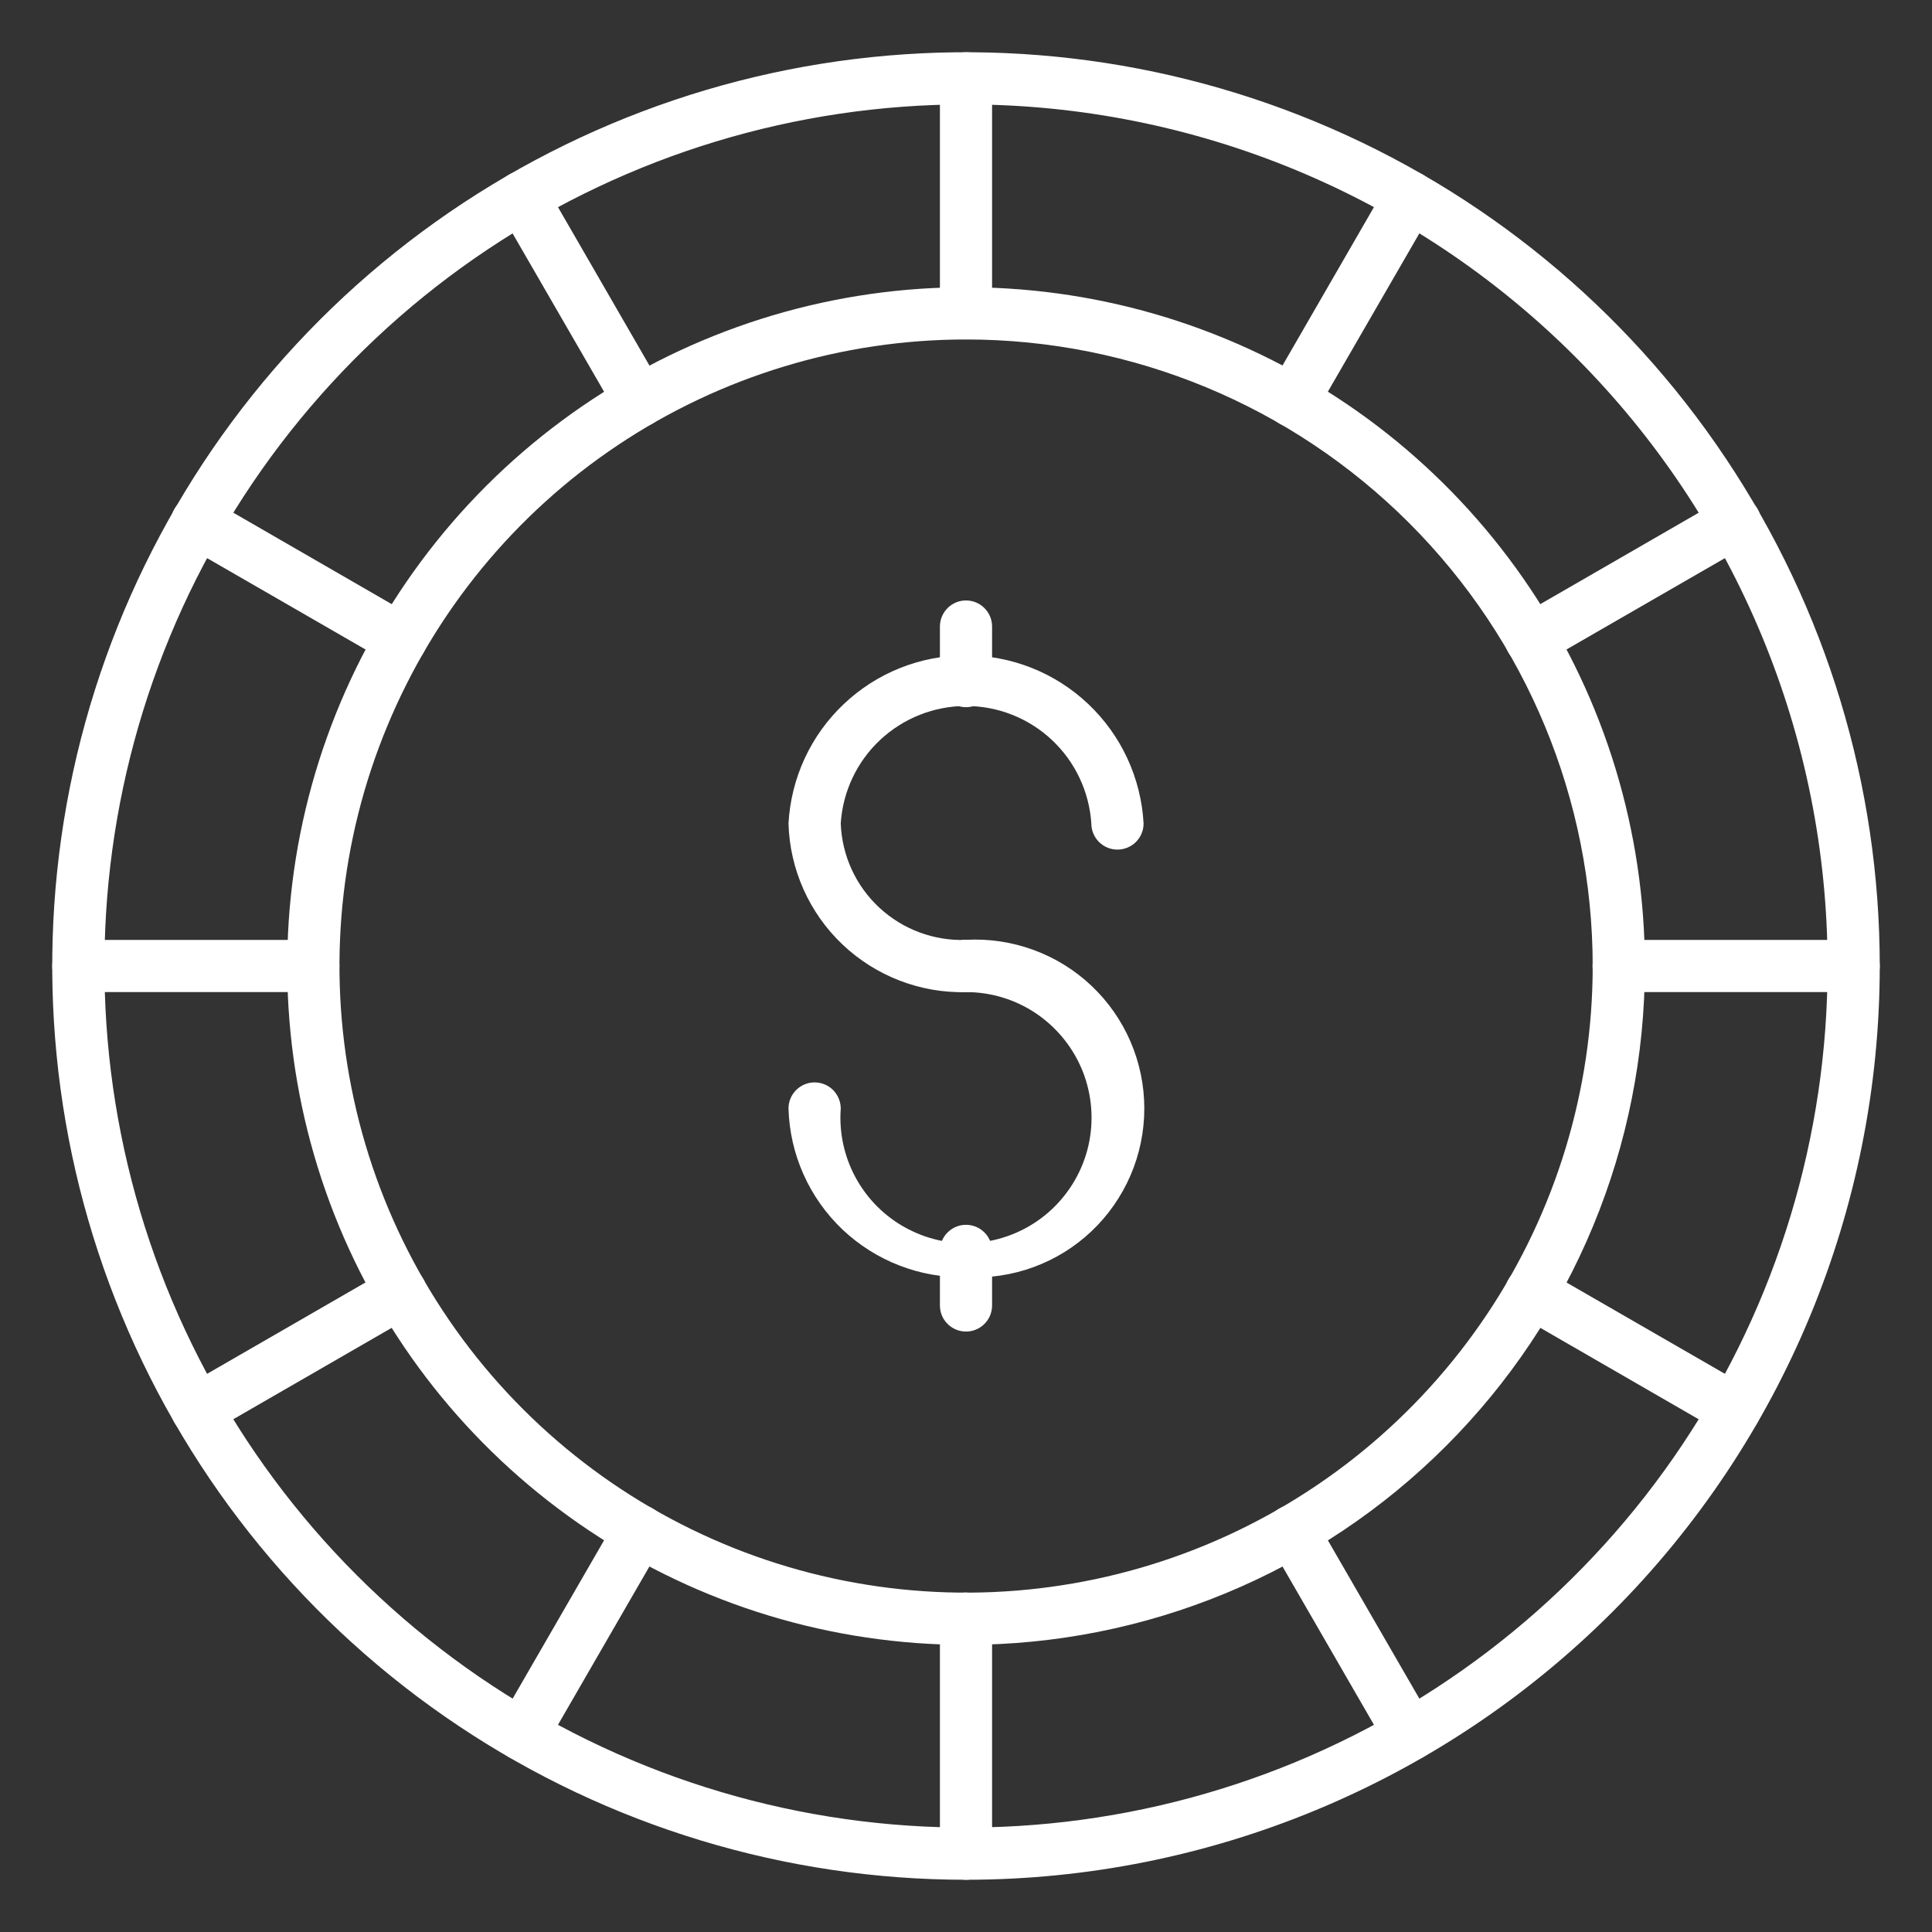 <svg width="24" height="24" viewBox="0 0 24 24" fill="none" xmlns="http://www.w3.org/2000/svg">
<rect x="0" y="0" width="24" height="24" fill="#333333" stroke="none"/>
<g clip-path="url(#clip0_2_449)">
<path d="M12 23.351C9.755 23.351 7.56 22.686 5.694 21.438C3.827 20.191 2.372 18.418 1.513 16.344C0.654 14.27 0.429 11.987 0.867 9.785C1.305 7.583 2.386 5.561 3.973 3.973C5.561 2.386 7.583 1.305 9.785 0.867C11.987 0.429 14.27 0.654 16.344 1.513C18.418 2.372 20.191 3.827 21.438 5.694C22.686 7.56 23.351 9.755 23.351 12C23.351 15.011 22.155 17.898 20.027 20.027C17.898 22.155 15.011 23.351 12 23.351ZM12 1.297C9.883 1.297 7.814 1.925 6.054 3.101C4.294 4.277 2.922 5.949 2.112 7.904C1.302 9.86 1.09 12.012 1.503 14.088C1.916 16.164 2.935 18.071 4.432 19.568C5.929 21.065 7.836 22.084 9.912 22.497C11.988 22.91 14.14 22.698 16.096 21.888C18.051 21.078 19.723 19.706 20.899 17.946C22.075 16.186 22.703 14.117 22.703 12C22.703 9.161 21.575 6.439 19.568 4.432C17.561 2.425 14.838 1.297 12 1.297Z" fill="white"/>
<path d="M12.001 20.433C10.333 20.433 8.703 19.939 7.316 19.012C5.929 18.085 4.848 16.769 4.21 15.228C3.572 13.687 3.405 11.991 3.73 10.356C4.056 8.72 4.859 7.217 6.038 6.038C7.217 4.859 8.72 4.056 10.356 3.73C11.991 3.405 13.687 3.572 15.228 4.21C16.769 4.848 18.085 5.929 19.012 7.316C19.939 8.703 20.433 10.333 20.433 12.001C20.433 13.108 20.215 14.205 19.791 15.228C19.368 16.251 18.746 17.18 17.963 17.963C17.18 18.746 16.251 19.368 15.228 19.791C14.205 20.215 13.108 20.433 12.001 20.433ZM12.001 4.217C10.461 4.217 8.956 4.674 7.676 5.529C6.396 6.384 5.399 7.6 4.81 9.022C4.22 10.444 4.066 12.009 4.367 13.519C4.667 15.029 5.408 16.416 6.497 17.505C7.585 18.593 8.972 19.335 10.482 19.635C11.992 19.935 13.557 19.781 14.979 19.192C16.402 18.603 17.617 17.605 18.473 16.325C19.328 15.045 19.785 13.54 19.785 12.001C19.785 9.936 18.965 7.957 17.505 6.497C16.045 5.037 14.065 4.217 12.001 4.217Z" fill="white"/>
<path d="M12 4.216C11.914 4.216 11.832 4.182 11.771 4.121C11.71 4.06 11.676 3.978 11.676 3.892V0.973C11.676 0.887 11.71 0.804 11.771 0.744C11.832 0.683 11.914 0.649 12 0.649C12.086 0.649 12.168 0.683 12.229 0.744C12.29 0.804 12.324 0.887 12.324 0.973V3.892C12.324 3.978 12.29 4.06 12.229 4.121C12.168 4.182 12.086 4.216 12 4.216Z" fill="white"/>
<path d="M7.945 5.303C7.888 5.303 7.832 5.289 7.782 5.26C7.733 5.232 7.691 5.191 7.663 5.141L6.203 2.615C6.16 2.54 6.149 2.451 6.171 2.368C6.194 2.284 6.249 2.213 6.323 2.17C6.398 2.127 6.487 2.116 6.57 2.138C6.654 2.161 6.725 2.215 6.768 2.29L8.227 4.817C8.256 4.866 8.271 4.922 8.271 4.979C8.271 5.036 8.256 5.092 8.227 5.142C8.198 5.191 8.157 5.232 8.108 5.26C8.058 5.289 8.002 5.303 7.945 5.303Z" fill="white"/>
<path d="M4.978 8.269C4.921 8.27 4.865 8.255 4.816 8.227L2.286 6.768C2.211 6.725 2.157 6.654 2.134 6.57C2.112 6.487 2.123 6.398 2.166 6.323C2.209 6.249 2.28 6.194 2.364 6.171C2.447 6.149 2.536 6.16 2.611 6.203L5.14 7.663C5.203 7.698 5.252 7.753 5.28 7.82C5.307 7.886 5.312 7.959 5.294 8.029C5.275 8.098 5.234 8.159 5.177 8.203C5.12 8.247 5.05 8.27 4.978 8.269Z" fill="white"/>
<path d="M3.892 12.324H0.973C0.887 12.324 0.804 12.29 0.744 12.229C0.683 12.168 0.649 12.086 0.649 12C0.649 11.914 0.683 11.832 0.744 11.771C0.804 11.71 0.887 11.676 0.973 11.676H3.892C3.978 11.676 4.06 11.71 4.121 11.771C4.182 11.832 4.216 11.914 4.216 12C4.216 12.086 4.182 12.168 4.121 12.229C4.06 12.29 3.978 12.324 3.892 12.324Z" fill="white"/>
<path d="M2.452 17.838C2.395 17.838 2.339 17.823 2.289 17.795C2.239 17.766 2.198 17.725 2.17 17.676C2.148 17.639 2.134 17.598 2.128 17.556C2.122 17.514 2.125 17.471 2.136 17.429C2.147 17.388 2.166 17.349 2.191 17.315C2.217 17.281 2.25 17.253 2.287 17.231L4.816 15.772C4.891 15.729 4.98 15.717 5.063 15.74C5.147 15.762 5.218 15.817 5.261 15.892C5.304 15.967 5.315 16.056 5.293 16.139C5.27 16.222 5.215 16.293 5.141 16.336L2.611 17.796C2.562 17.823 2.508 17.838 2.452 17.838Z" fill="white"/>
<path d="M6.486 21.872C6.429 21.872 6.373 21.857 6.323 21.829C6.274 21.8 6.233 21.759 6.204 21.71C6.175 21.661 6.16 21.605 6.16 21.548C6.16 21.491 6.175 21.434 6.204 21.385L7.663 18.859C7.684 18.822 7.713 18.789 7.747 18.763C7.78 18.737 7.819 18.718 7.86 18.707C7.902 18.695 7.945 18.692 7.987 18.698C8.029 18.703 8.07 18.717 8.107 18.739C8.144 18.76 8.177 18.788 8.203 18.822C8.229 18.856 8.248 18.895 8.259 18.936C8.271 18.977 8.273 19.02 8.268 19.063C8.262 19.105 8.249 19.146 8.227 19.183L6.768 21.709C6.739 21.759 6.698 21.8 6.649 21.828C6.599 21.857 6.543 21.872 6.486 21.872Z" fill="white"/>
<path d="M12 23.351C11.914 23.351 11.832 23.317 11.771 23.256C11.71 23.195 11.676 23.113 11.676 23.026V20.108C11.676 20.021 11.71 19.939 11.771 19.878C11.832 19.817 11.914 19.783 12 19.783C12.086 19.783 12.169 19.817 12.229 19.878C12.29 19.939 12.324 20.021 12.324 20.108V23.026C12.324 23.113 12.29 23.195 12.229 23.256C12.169 23.317 12.086 23.351 12 23.351Z" fill="white"/>
<path d="M17.513 21.872C17.456 21.872 17.4 21.857 17.351 21.828C17.301 21.8 17.26 21.759 17.231 21.709L15.772 19.183C15.729 19.108 15.717 19.019 15.74 18.936C15.762 18.853 15.817 18.782 15.892 18.739C15.967 18.696 16.055 18.684 16.139 18.707C16.222 18.729 16.293 18.784 16.336 18.859L17.796 21.385C17.824 21.434 17.839 21.491 17.839 21.548C17.839 21.605 17.824 21.661 17.795 21.71C17.767 21.759 17.726 21.8 17.676 21.829C17.627 21.857 17.57 21.872 17.513 21.872Z" fill="white"/>
<path d="M21.547 17.838C21.491 17.838 21.437 17.823 21.388 17.796L18.859 16.336C18.822 16.315 18.789 16.286 18.763 16.253C18.737 16.219 18.718 16.18 18.707 16.139C18.695 16.098 18.692 16.055 18.698 16.012C18.703 15.97 18.717 15.929 18.739 15.892C18.76 15.855 18.788 15.822 18.822 15.796C18.856 15.77 18.895 15.751 18.936 15.74C18.977 15.729 19.02 15.726 19.063 15.731C19.105 15.737 19.146 15.751 19.183 15.772L21.713 17.231C21.75 17.253 21.782 17.281 21.808 17.315C21.834 17.349 21.852 17.388 21.863 17.429C21.874 17.471 21.877 17.514 21.871 17.556C21.865 17.598 21.851 17.639 21.829 17.676C21.801 17.725 21.76 17.766 21.71 17.795C21.661 17.823 21.604 17.838 21.547 17.838Z" fill="white"/>
<path d="M23.026 12.324H20.108C20.021 12.324 19.939 12.29 19.878 12.229C19.817 12.169 19.783 12.086 19.783 12C19.783 11.914 19.817 11.832 19.878 11.771C19.939 11.71 20.021 11.676 20.108 11.676H23.026C23.113 11.676 23.195 11.71 23.256 11.771C23.317 11.832 23.351 11.914 23.351 12C23.351 12.086 23.317 12.169 23.256 12.229C23.195 12.29 23.113 12.324 23.026 12.324Z" fill="white"/>
<path d="M19.022 8.269C18.95 8.27 18.88 8.247 18.823 8.203C18.766 8.159 18.725 8.098 18.706 8.029C18.688 7.959 18.693 7.886 18.721 7.82C18.748 7.753 18.797 7.698 18.86 7.663L21.39 6.203C21.464 6.16 21.553 6.149 21.637 6.171C21.72 6.194 21.791 6.249 21.834 6.323C21.877 6.398 21.888 6.487 21.866 6.57C21.843 6.654 21.789 6.725 21.714 6.768L19.184 8.227C19.135 8.255 19.079 8.27 19.022 8.269Z" fill="white"/>
<path d="M16.054 5.303C15.997 5.303 15.941 5.289 15.892 5.26C15.842 5.232 15.801 5.191 15.772 5.142C15.744 5.092 15.729 5.036 15.729 4.979C15.729 4.922 15.743 4.866 15.772 4.817L17.231 2.29C17.253 2.253 17.281 2.221 17.315 2.195C17.349 2.169 17.387 2.149 17.429 2.138C17.47 2.127 17.513 2.124 17.555 2.13C17.598 2.135 17.639 2.149 17.676 2.17C17.713 2.192 17.745 2.22 17.771 2.254C17.797 2.288 17.817 2.326 17.828 2.368C17.839 2.409 17.842 2.452 17.836 2.494C17.831 2.537 17.817 2.578 17.796 2.615L16.336 5.141C16.308 5.191 16.267 5.232 16.217 5.26C16.168 5.289 16.111 5.303 16.054 5.303Z" fill="white"/>
<path d="M12 12.325C11.431 12.338 10.879 12.125 10.465 11.732C10.052 11.34 9.811 10.799 9.795 10.23C9.826 9.665 10.071 9.134 10.482 8.746C10.892 8.357 11.435 8.141 12 8.141C12.565 8.141 13.109 8.357 13.519 8.746C13.929 9.134 14.175 9.665 14.206 10.23C14.206 10.316 14.172 10.398 14.111 10.459C14.05 10.52 13.967 10.554 13.881 10.554C13.795 10.554 13.713 10.52 13.652 10.459C13.591 10.398 13.557 10.316 13.557 10.23C13.531 9.834 13.356 9.463 13.067 9.192C12.778 8.921 12.397 8.77 12 8.77C11.604 8.77 11.223 8.921 10.933 9.192C10.644 9.463 10.469 9.834 10.444 10.23C10.459 10.628 10.631 11.004 10.923 11.275C11.215 11.546 11.602 11.69 12 11.676C12.086 11.676 12.169 11.71 12.23 11.771C12.29 11.832 12.325 11.914 12.325 12C12.325 12.086 12.29 12.169 12.23 12.23C12.169 12.291 12.086 12.325 12 12.325Z" fill="white"/>
<path d="M12 15.865C11.431 15.879 10.879 15.665 10.465 15.273C10.052 14.88 9.811 14.34 9.795 13.77C9.795 13.684 9.829 13.602 9.89 13.541C9.951 13.48 10.033 13.446 10.119 13.446C10.205 13.446 10.288 13.48 10.349 13.541C10.409 13.602 10.444 13.684 10.444 13.77C10.421 14.083 10.493 14.395 10.65 14.666C10.807 14.937 11.042 15.155 11.325 15.29C11.607 15.426 11.924 15.473 12.233 15.426C12.543 15.379 12.832 15.24 13.061 15.027C13.291 14.813 13.451 14.536 13.521 14.23C13.59 13.925 13.566 13.605 13.452 13.314C13.337 13.022 13.137 12.772 12.879 12.595C12.62 12.418 12.314 12.324 12 12.324C11.914 12.324 11.832 12.29 11.771 12.229C11.71 12.168 11.676 12.085 11.676 11.999C11.676 11.913 11.71 11.831 11.771 11.77C11.832 11.709 11.914 11.675 12 11.675C12.285 11.659 12.57 11.702 12.838 11.8C13.106 11.898 13.352 12.05 13.559 12.246C13.766 12.442 13.931 12.678 14.044 12.94C14.157 13.203 14.215 13.485 14.215 13.77C14.215 14.056 14.157 14.338 14.044 14.6C13.931 14.862 13.766 15.099 13.559 15.295C13.352 15.491 13.106 15.643 12.838 15.741C12.57 15.839 12.285 15.881 12 15.865Z" fill="white"/>
<path d="M12 16.541C11.914 16.541 11.832 16.507 11.771 16.446C11.71 16.386 11.676 16.303 11.676 16.217V15.539C11.676 15.453 11.71 15.371 11.771 15.31C11.832 15.249 11.914 15.215 12 15.215C12.086 15.215 12.169 15.249 12.229 15.31C12.29 15.371 12.324 15.453 12.324 15.539V16.217C12.324 16.303 12.29 16.386 12.229 16.446C12.169 16.507 12.086 16.541 12 16.541Z" fill="white"/>
<path d="M12 8.785C11.914 8.785 11.832 8.751 11.771 8.69C11.71 8.63 11.676 8.547 11.676 8.461V7.783C11.676 7.697 11.71 7.615 11.771 7.554C11.832 7.493 11.914 7.459 12 7.459C12.086 7.459 12.169 7.493 12.229 7.554C12.29 7.615 12.324 7.697 12.324 7.783V8.461C12.324 8.547 12.29 8.63 12.229 8.69C12.169 8.751 12.086 8.785 12 8.785Z" fill="white"/>
</g>
<defs>
<clipPath id="clip0_2_449">
<rect width="24" height="24" fill="white"/>
</clipPath>
</defs>
</svg>
